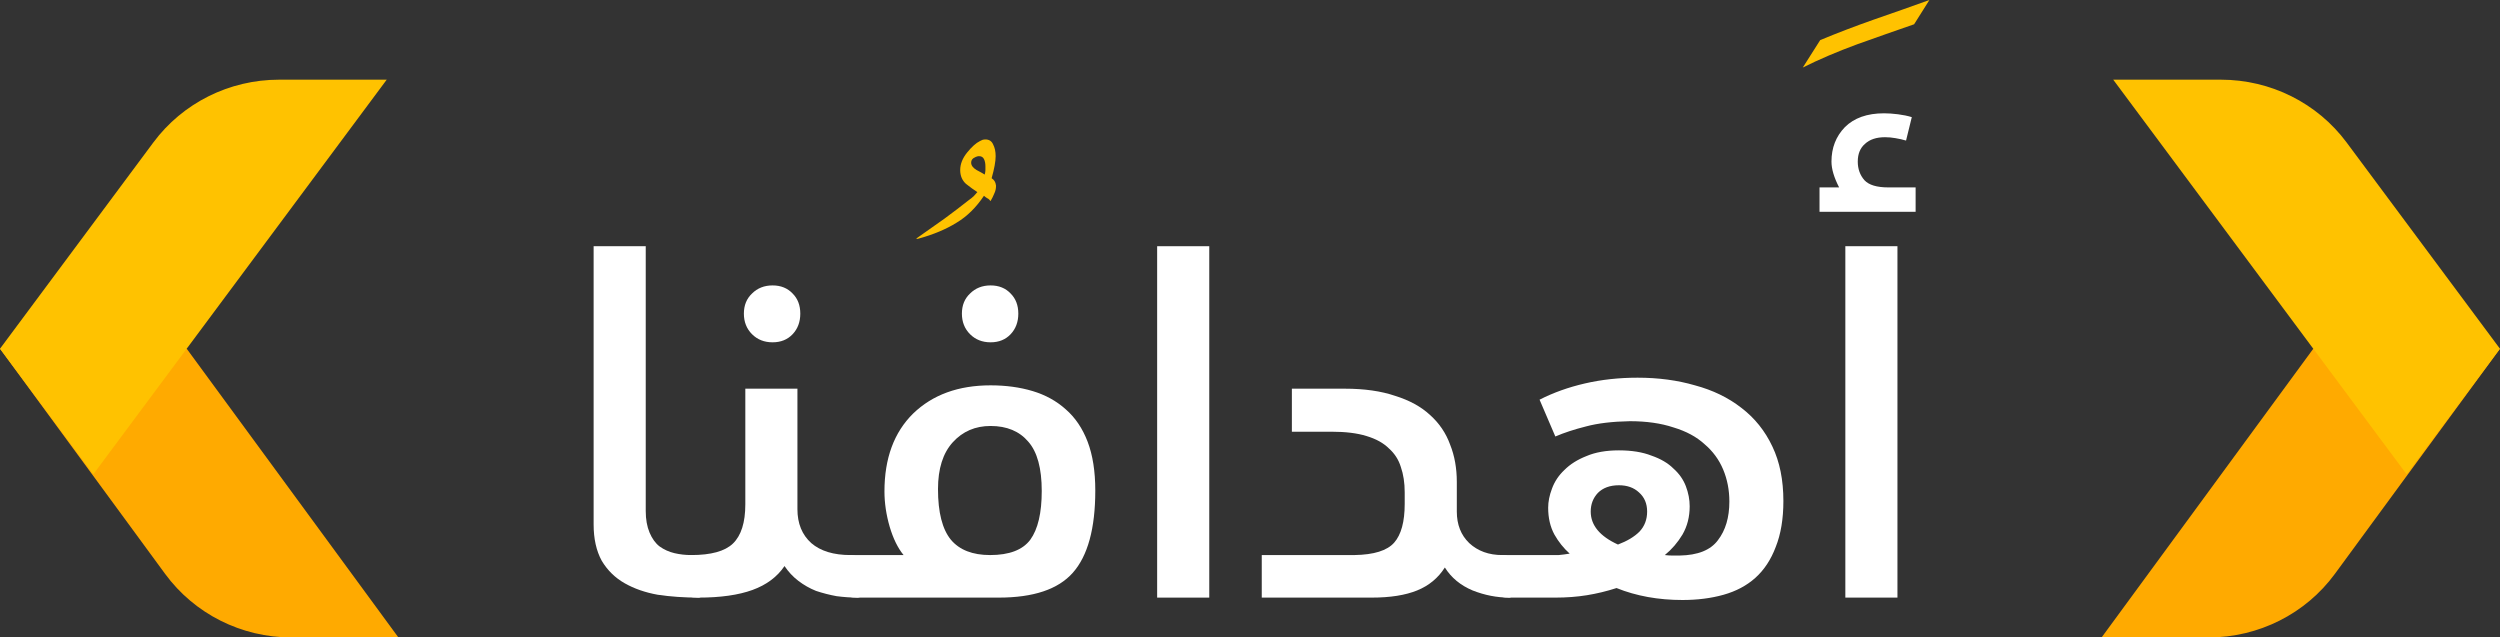 <svg width="251" height="64" viewBox="0 0 251 64" fill="none" xmlns="http://www.w3.org/2000/svg">
<rect x="0" y="0" width="251" height="64" fill="#333333" stroke="none"/>
<path d="M190.504 24.72V60H185.272V24.72H190.504ZM184.648 18.816C184.136 17.824 183.88 16.96 183.88 16.224C183.88 14.848 184.328 13.696 185.224 12.768C186.152 11.84 187.464 11.376 189.16 11.376C189.576 11.376 190.04 11.408 190.552 11.472C191.064 11.536 191.528 11.632 191.944 11.76L191.368 14.112C191.048 14.016 190.696 13.936 190.312 13.872C189.96 13.808 189.608 13.776 189.256 13.776C188.392 13.776 187.72 14 187.24 14.448C186.76 14.864 186.52 15.456 186.52 16.224C186.52 16.96 186.744 17.584 187.192 18.096C187.64 18.576 188.44 18.816 189.592 18.816H192.328V21.264H182.68V18.816H184.648Z" fill="white"/>
<path d="M168.924 60.24C166.492 60.24 164.284 59.84 162.3 59.04C161.308 59.36 160.316 59.6 159.324 59.76C158.332 59.92 157.276 60 156.156 60H151.548C150.876 60 150.332 59.856 149.916 59.568C149.5 59.28 149.292 58.736 149.292 57.936C149.292 56.464 149.804 55.728 150.828 55.728H155.484C155.804 55.728 156.14 55.728 156.492 55.728C156.844 55.696 157.212 55.648 157.596 55.584C156.988 55.04 156.476 54.4 156.06 53.664C155.644 52.896 155.436 52 155.436 50.976C155.436 50.368 155.564 49.728 155.82 49.056C156.076 48.352 156.492 47.728 157.068 47.184C157.644 46.608 158.38 46.144 159.276 45.792C160.172 45.408 161.26 45.216 162.54 45.216C163.82 45.216 164.908 45.392 165.804 45.744C166.732 46.064 167.468 46.496 168.012 47.04C168.588 47.552 169.004 48.144 169.26 48.816C169.516 49.488 169.644 50.16 169.644 50.832C169.644 51.888 169.404 52.832 168.924 53.664C168.444 54.464 167.852 55.152 167.148 55.728C167.404 55.76 167.644 55.776 167.868 55.776C168.124 55.776 168.38 55.776 168.636 55.776C170.46 55.744 171.74 55.232 172.476 54.24C173.244 53.248 173.628 51.952 173.628 50.352C173.628 49.2 173.42 48.128 173.004 47.136C172.588 46.144 171.964 45.296 171.132 44.592C170.332 43.856 169.292 43.296 168.012 42.912C166.764 42.496 165.308 42.288 163.644 42.288C161.884 42.32 160.412 42.496 159.228 42.816C158.076 43.104 157.052 43.44 156.156 43.824L154.572 40.128C155.948 39.424 157.468 38.88 159.132 38.496C160.796 38.112 162.556 37.92 164.412 37.92C166.492 37.92 168.412 38.176 170.172 38.688C171.964 39.168 173.516 39.92 174.828 40.944C176.172 41.968 177.212 43.264 177.948 44.832C178.684 46.368 179.052 48.192 179.052 50.304C179.052 52.096 178.796 53.632 178.284 54.912C177.804 56.192 177.116 57.232 176.22 58.032C175.356 58.8 174.3 59.36 173.052 59.712C171.804 60.064 170.428 60.24 168.924 60.24ZM159.708 51.36C159.708 52.736 160.62 53.84 162.444 54.672C163.372 54.32 164.092 53.888 164.604 53.376C165.116 52.832 165.372 52.16 165.372 51.36C165.372 50.56 165.1 49.92 164.556 49.44C164.044 48.96 163.372 48.72 162.54 48.72C161.644 48.72 160.94 48.976 160.428 49.488C159.948 50 159.708 50.624 159.708 51.36Z" fill="white"/>
<path d="M135.992 55.728C137.944 55.696 139.272 55.28 139.976 54.48C140.68 53.68 141.032 52.384 141.032 50.592V49.44C141.032 48.48 140.904 47.632 140.648 46.896C140.424 46.16 140.024 45.536 139.448 45.024C138.904 44.48 138.152 44.064 137.192 43.776C136.264 43.488 135.096 43.344 133.688 43.344H129.704V39.024H135.032C136.984 39.024 138.664 39.264 140.072 39.744C141.512 40.192 142.68 40.832 143.576 41.664C144.504 42.496 145.176 43.488 145.592 44.64C146.04 45.76 146.264 47.008 146.264 48.384V51.36C146.264 52.672 146.68 53.728 147.512 54.528C148.376 55.328 149.48 55.728 150.824 55.728C151.304 55.728 151.64 55.888 151.832 56.208C152.024 56.496 152.12 57.056 152.12 57.888C152.12 58.72 152.056 59.28 151.928 59.568C151.832 59.856 151.704 60 151.544 60C150.296 60 149.064 59.76 147.848 59.28C146.632 58.768 145.704 58 145.064 56.976C144.392 58.032 143.464 58.8 142.28 59.28C141.096 59.76 139.576 60 137.72 60H126.68V55.728H135.992Z" fill="white"/>
<path d="M121.41 24.72V60H116.178V24.72H121.41Z" fill="white"/>
<path d="M96.575 31.488C96.575 30.656 96.847 29.984 97.391 29.472C97.935 28.928 98.623 28.656 99.455 28.656C100.287 28.656 100.959 28.928 101.471 29.472C101.983 29.984 102.239 30.656 102.239 31.488C102.239 32.32 101.983 33.008 101.471 33.552C100.959 34.096 100.287 34.368 99.455 34.368C98.623 34.368 97.935 34.096 97.391 33.552C96.847 33.008 96.575 32.32 96.575 31.488ZM86.111 60C85.439 60 84.895 59.856 84.479 59.568C84.063 59.28 83.855 58.736 83.855 57.936C83.855 56.464 84.367 55.728 85.391 55.728H90.719C90.143 55.024 89.679 54.08 89.327 52.896C88.975 51.68 88.799 50.496 88.799 49.344C88.799 46.016 89.759 43.408 91.679 41.52C93.631 39.632 96.223 38.688 99.455 38.688C100.991 38.688 102.399 38.88 103.679 39.264C104.959 39.648 106.063 40.256 106.991 41.088C107.951 41.92 108.687 43.008 109.199 44.352C109.711 45.696 109.967 47.328 109.967 49.248C109.967 53.056 109.215 55.808 107.711 57.504C106.239 59.168 103.759 60 100.271 60H86.111ZM99.407 55.728C101.327 55.728 102.671 55.216 103.439 54.192C104.207 53.136 104.591 51.504 104.591 49.296C104.591 47.024 104.143 45.376 103.247 44.352C102.351 43.296 101.087 42.768 99.455 42.768C97.919 42.768 96.655 43.312 95.663 44.4C94.671 45.488 94.175 47.056 94.175 49.104C94.175 51.44 94.607 53.136 95.471 54.192C96.335 55.216 97.647 55.728 99.407 55.728Z" fill="white"/>
<path d="M74.686 31.488C74.686 30.656 74.958 29.984 75.502 29.472C76.046 28.928 76.734 28.656 77.566 28.656C78.398 28.656 79.07 28.928 79.582 29.472C80.094 29.984 80.35 30.656 80.35 31.488C80.35 32.32 80.094 33.008 79.582 33.552C79.07 34.096 78.398 34.368 77.566 34.368C76.734 34.368 76.046 34.096 75.502 33.552C74.958 33.008 74.686 32.32 74.686 31.488ZM69.406 55.728C71.39 55.728 72.782 55.344 73.582 54.576C74.414 53.776 74.83 52.464 74.83 50.64V39.024H80.062V51.12C80.062 52.56 80.526 53.696 81.454 54.528C82.382 55.328 83.694 55.728 85.39 55.728C85.838 55.728 86.174 55.888 86.398 56.208C86.654 56.496 86.782 57.056 86.782 57.888C86.782 58.72 86.718 59.28 86.59 59.568C86.494 59.856 86.334 60 86.11 60C85.438 60 84.734 59.952 83.998 59.856C83.294 59.728 82.606 59.552 81.934 59.328C81.294 59.072 80.702 58.736 80.158 58.32C79.614 57.904 79.15 57.408 78.766 56.832C78.03 57.92 76.958 58.72 75.55 59.232C74.142 59.744 72.334 60 70.126 60C69.39 60 68.83 59.856 68.446 59.568C68.062 59.248 67.87 58.688 67.87 57.888C67.87 57.28 67.982 56.768 68.206 56.352C68.43 55.936 68.83 55.728 69.406 55.728Z" fill="white"/>
<path d="M70.64 57.936C70.64 59.312 70.48 60 70.16 60C68.688 60 67.312 59.904 66.032 59.712C64.784 59.488 63.68 59.104 62.72 58.56C61.76 58.016 60.992 57.264 60.416 56.304C59.872 55.312 59.6 54.096 59.6 52.656V24.72H64.832V51.312C64.832 52.144 64.96 52.864 65.216 53.472C65.472 54.08 65.808 54.544 66.224 54.864C66.672 55.184 67.168 55.408 67.712 55.536C68.256 55.664 68.816 55.728 69.392 55.728C69.904 55.728 70.24 55.92 70.4 56.304C70.56 56.656 70.64 57.2 70.64 57.936Z" fill="white"/>
<path d="M29.254 64H40L18.746 35.012H0L16.576 57.615C19.515 61.626 24.233 64 29.254 64Z" fill="#FFAA00"/>
<path d="M28.015 8H38.827L9.37 47.618L0 35.012L15.398 14.3C18.341 10.339 23.029 8 28.015 8Z" fill="#FFC200"/>
<path d="M221.746 64H211L232.254 35.012H251L234.424 57.615C231.485 61.626 226.767 64 221.746 64Z" fill="#FFAA00"/>
<path d="M222.98 8H212.168L241.624 47.618L250.995 35.012L235.597 14.3C232.653 10.339 227.966 8 222.98 8Z" fill="#FFC200"/>
<path d="M182.748 4.026C184.443 3.319 186.244 2.631 188.151 1.96C190.093 1.289 191.947 0.636 193.713 0L192.177 2.437C190.34 3.072 188.433 3.743 186.456 4.449C184.443 5.191 182.624 5.968 181 6.78L182.748 4.026Z" fill="#FFC200"/>
<path d="M99.56 17.893C99.682 17.975 99.78 18.071 99.853 18.18C99.927 18.29 99.975 18.44 100 18.631V18.672C100 18.945 99.939 19.205 99.817 19.451C99.719 19.697 99.596 19.943 99.45 20.189C99.352 20.052 99.242 19.956 99.119 19.902C99.021 19.847 98.911 19.765 98.789 19.656C98.006 20.831 97.089 21.732 96.037 22.361C94.985 23.016 93.713 23.549 92.22 23.959L92 24C92 23.945 92.11 23.85 92.33 23.713C93.113 23.167 93.945 22.579 94.826 21.951C95.682 21.322 96.489 20.708 97.248 20.107C97.443 19.97 97.615 19.833 97.761 19.697C97.908 19.533 98.031 19.396 98.128 19.287C97.786 19.068 97.407 18.795 96.991 18.467C96.599 18.112 96.404 17.648 96.404 17.074C96.404 16.473 96.636 15.885 97.101 15.312C97.566 14.738 97.994 14.355 98.385 14.164C98.483 14.109 98.569 14.068 98.642 14.041C98.74 14.014 98.838 14 98.936 14C99.303 14 99.56 14.164 99.706 14.492C99.878 14.82 99.963 15.216 99.963 15.68C99.963 16.2 99.829 16.937 99.56 17.893ZM98.202 15.68C98.055 15.708 97.896 15.776 97.725 15.885C97.578 15.995 97.505 16.145 97.505 16.336C97.505 16.609 97.688 16.855 98.055 17.074C98.422 17.265 98.691 17.415 98.862 17.525C98.911 17.361 98.936 17.21 98.936 17.074C98.936 16.937 98.936 16.814 98.936 16.705C98.936 16.404 98.887 16.159 98.789 15.967C98.691 15.776 98.532 15.68 98.312 15.68H98.202Z" fill="#FFC200"/>
</svg>
